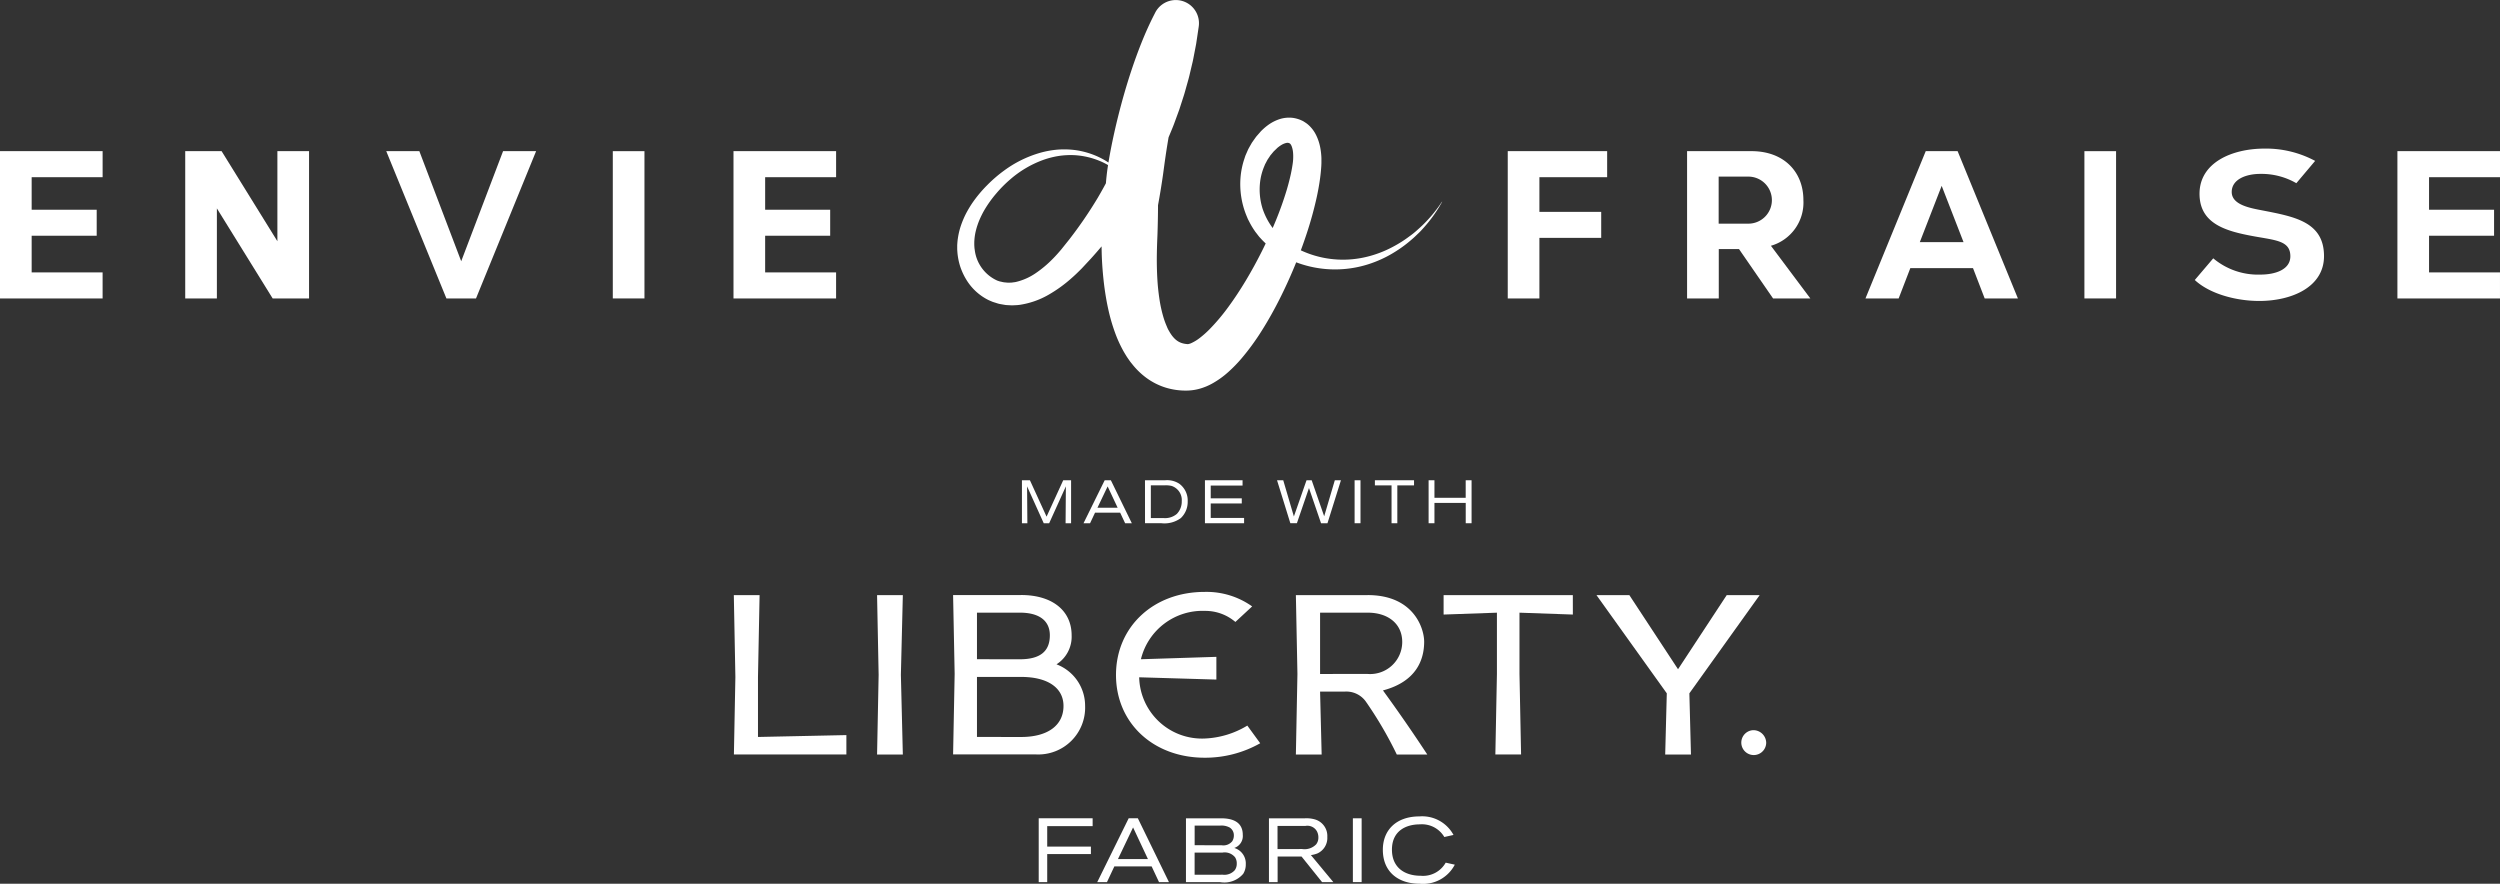 <svg xmlns="http://www.w3.org/2000/svg" xmlns:xlink="http://www.w3.org/1999/xlink" width="266.963" height="94.37" viewBox="0 0 266.963 94.37">
  <rect x="0" y="0" width="266.963" height="94.37" fill="#333333" stroke="none"/>
  <defs>
    <clipPath id="clip-path">
      <rect id="Rectangle_16588" data-name="Rectangle 16588" width="110.242" height="43.085" fill="#fff"/>
    </clipPath>
  </defs>
  <g id="Groupe_81642" data-name="Groupe 81642" transform="translate(19717.918 -2097.811)">
    <g id="Groupe_81638" data-name="Groupe 81638" transform="translate(-19639.557 2149.096)">
      <path id="Tracé_533518" data-name="Tracé 533518" d="M228.841,253.545v2.181h4.667v.8h-4.667v2.992h-.908v-6.814h5.758v.84Z" transform="translate(-195.375 -216.608)" fill="#fff"/>
      <path id="Tracé_533519" data-name="Tracé 533519" d="M275.526,253.68l-1.614,3.378h3.2Zm2.769,5.839-.789-1.68h-3.979l-.789,1.68H271.7l3.356-6.814h.981l3.319,6.814Z" transform="translate(-232.891 -216.608)" fill="#fff"/>
      <g id="Groupe_77153" data-name="Groupe 77153" transform="translate(0)">
        <g id="Groupe_77152" data-name="Groupe 77152" clip-path="url(#clip-path)">
          <path id="Tracé_533520" data-name="Tracé 533520" d="M341.92,258.728a1.48,1.48,0,0,0,1.3-.483,1.145,1.145,0,0,0,.211-.695,1.169,1.169,0,0,0-.183-.685,1.423,1.423,0,0,0-1.33-.5h-2.987v2.365Zm-.119-3.146a1.214,1.214,0,0,0,1.146-.425,1.119,1.119,0,0,0,.174-.618.978.978,0,0,0-.431-.84,1.833,1.833,0,0,0-1.055-.212h-2.7v2.094Zm-3.794-2.876h3.738c.908,0,2.329.193,2.329,1.766a1.34,1.34,0,0,1-.908,1.4,1.723,1.723,0,0,1,1.229,1.747,1.85,1.85,0,0,1-.275,1.014,2.641,2.641,0,0,1-2.475.888h-3.638Z" transform="translate(-289.725 -216.608)" fill="#fff"/>
          <path id="Tracé_533521" data-name="Tracé 533521" d="M403.591,255.987a1.72,1.72,0,0,0,1.495-.5,1.15,1.15,0,0,0,.238-.743,1.343,1.343,0,0,0-.165-.666,1.163,1.163,0,0,0-1.21-.56h-2.987v2.471Zm2.127,3.533-2.191-2.732h-2.555v2.732h-.926v-6.814h3.839a3.28,3.28,0,0,1,1.027.106,1.839,1.839,0,0,1,1.366,1.892,1.811,1.811,0,0,1-1.045,1.747,2.848,2.848,0,0,1-.706.183l2.393,2.886Z" transform="translate(-342.902 -216.608)" fill="#fff"/>
        </g>
      </g>
      <rect id="Rectangle_16589" data-name="Rectangle 16589" width="0.935" height="6.814" transform="translate(66.106 36.097)" fill="#fff"/>
      <g id="Groupe_77155" data-name="Groupe 77155" transform="translate(0)">
        <g id="Groupe_77154" data-name="Groupe 77154" clip-path="url(#clip-path)">
          <path id="Tracé_533522" data-name="Tracé 533522" d="M492.873,256.44a3.816,3.816,0,0,1-3.76,2.037c-2.2,0-3.924-1.2-3.924-3.629,0-2.123,1.458-3.561,3.906-3.561a3.8,3.8,0,0,1,3.64,1.979l-.981.222a2.776,2.776,0,0,0-2.622-1.351c-1.431,0-2.971.666-2.971,2.7,0,1.911,1.348,2.789,3.081,2.789a2.772,2.772,0,0,0,2.659-1.4Z" transform="translate(-415.883 -215.392)" fill="#fff"/>
          <path id="Tracé_533523" data-name="Tracé 533523" d="M220.046,4.59c0-.241.031-3.939.031-3.939L218.292,4.59h-.58L215.934.651s.031,3.77.031,3.939h-.58V0h.852l1.778,3.887L219.793,0h.84V4.59Z" transform="translate(-184.618 -0.001)" fill="#fff"/>
        </g>
      </g>
      <path id="Tracé_533524" data-name="Tracé 533524" d="M264,.657l1.068,2.275h-2.155ZM263.685,0l-2.26,4.589h.7l.531-1.131h2.68l.531,1.131h.716L264.345,0Z" transform="translate(-224.082)" fill="#fff"/>
      <g id="Groupe_77157" data-name="Groupe 77157" transform="translate(0)">
        <g id="Groupe_77156" data-name="Groupe 77156" clip-path="url(#clip-path)">
          <path id="Tracé_533525" data-name="Tracé 533525" d="M307.374,0h2.167a2.38,2.38,0,0,1,1.494.37,2.224,2.224,0,0,1,.9,1.891,2.38,2.38,0,0,1-.735,1.781,2.94,2.94,0,0,1-2.081.546h-1.741Zm1.957,4.036a1.934,1.934,0,0,0,1.445-.442,1.886,1.886,0,0,0,.525-1.358A1.588,1.588,0,0,0,310.214.606a2.613,2.613,0,0,0-.673-.065H308v3.5Z" transform="translate(-263.468 -0.002)" fill="#fff"/>
        </g>
      </g>
      <path id="Tracé_533526" data-name="Tracé 533526" d="M352.193,0V4.59h4.18V4.024H352.81V2.478h3.316V1.931H352.81V.567h3.4V0Z" transform="translate(-301.884 -0.001)" fill="#fff"/>
      <path id="Tracé_533527" data-name="Tracé 533527" d="M412.271,0l-1.136,3.848L409.8,0h-.55L407.9,3.868,406.763,0H406.1l1.421,4.589h.7l1.29-3.757L410.8,4.59h.686L412.925,0Z" transform="translate(-348.093 -0.001)" fill="#fff"/>
      <rect id="Rectangle_16592" data-name="Rectangle 16592" width="0.63" height="4.589" transform="translate(66.29 0)" fill="#fff"/>
      <path id="Tracé_533528" data-name="Tracé 533528" d="M479.248,0V.549h1.779V4.592h.617V.549h1.784V0Z" transform="translate(-410.791 -0.002)" fill="#fff"/>
      <path id="Tracé_533529" data-name="Tracé 533529" d="M523.336,0V1.873H520V0h-.624V4.59H520V2.419h3.34V4.59h.624V0Z" transform="translate(-445.183 -0.001)" fill="#fff"/>
      <g id="Groupe_77159" data-name="Groupe 77159" transform="translate(0)">
        <g id="Groupe_77158" data-name="Groupe 77158" clip-path="url(#clip-path)">
          <path id="Tracé_533530" data-name="Tracé 533530" d="M422.758,94.272V87.725h5.086c2.191,0,3.686,1.2,3.686,3.131a3.425,3.425,0,0,1-3.686,3.415Zm5.086-8.422h-7.671l.167,8.422-.167,8.6h2.753l-.168-6.718h2.637a2.558,2.558,0,0,1,2.229,1.037,41.233,41.233,0,0,1,3.326,5.682h3.257q-2.282-3.477-4.734-6.844c3.639-.962,4.4-3.36,4.4-5.205,0-1.384-1.083-4.976-6.027-4.976" transform="translate(-360.154 -73.587)" fill="#fff"/>
        </g>
      </g>
      <path id="Tracé_533531" data-name="Tracé 533531" d="M544.383,85.851h-13.8v2.077l5.694-.2v6.54l-.167,8.6h2.747l-.171-8.6v-6.54l5.7.2Z" transform="translate(-454.789 -73.588)" fill="#fff"/>
      <g id="Groupe_77161" data-name="Groupe 77161" transform="translate(0)">
        <g id="Groupe_77160" data-name="Groupe 77160" clip-path="url(#clip-path)">
          <path id="Tracé_533532" data-name="Tracé 533532" d="M299.715,97.736a9.487,9.487,0,0,1-4.493,1.378,6.707,6.707,0,0,1-7.055-6.535l8.244.243V90.395l-8.058.256a6.77,6.77,0,0,1,6.864-5.162,4.925,4.925,0,0,1,3.223,1.181l1.791-1.661a8.4,8.4,0,0,0-5.077-1.548c-5.468,0-9.462,3.73-9.462,8.869s3.994,8.837,9.462,8.837a11.94,11.94,0,0,0,5.937-1.545Z" transform="translate(-244.881 -71.539)" fill="#fff"/>
        </g>
      </g>
      <path id="Tracé_533533" data-name="Tracé 533533" d="M0,85.851.167,94.6l-.158,8.271H12.02V100.8l-9.44.2V94.608l.172-8.757Z" transform="translate(0 -73.588)" fill="#fff"/>
      <path id="Tracé_533534" data-name="Tracé 533534" d="M109.839,85.851h-2.752l.167,8.516-.167,8.509h2.752l-.209-8.515Z" transform="translate(-91.79 -73.588)" fill="#fff"/>
      <g id="Groupe_77163" data-name="Groupe 77163" transform="translate(0)">
        <g id="Groupe_77162" data-name="Groupe 77162" clip-path="url(#clip-path)">
          <path id="Tracé_533535" data-name="Tracé 533535" d="M166.469,101V94.591h4.722c2.829,0,4.518,1.158,4.518,3.1,0,2.074-1.689,3.313-4.518,3.313Zm0-8.3V87.727h4.582c2.064,0,3.2.859,3.2,2.42,0,1.721-1.047,2.558-3.2,2.558Zm4.722-6.852h-7.272l.167,8.419-.167,8.6,8.878,0a5,5,0,0,0,5.219-5.186,4.73,4.73,0,0,0-3.055-4.436,3.494,3.494,0,0,0,1.617-3.089c0-2.649-2.075-4.311-5.387-4.311" transform="translate(-140.504 -73.59)" fill="#fff"/>
        </g>
      </g>
      <path id="Tracé_533536" data-name="Tracé 533536" d="M662.32,85.851H658.8l-5.2,7.916-5.2-7.916H644.89L652.4,96.342l-.17,6.533h2.752l-.171-6.533Z" transform="translate(-552.772 -73.588)" fill="#fff"/>
      <g id="Groupe_77165" data-name="Groupe 77165" transform="translate(0)">
        <g id="Groupe_77164" data-name="Groupe 77164" clip-path="url(#clip-path)">
          <path id="Tracé_533537" data-name="Tracé 533537" d="M753.458,186.832a1.329,1.329,0,1,0,1.409,1.327,1.371,1.371,0,0,0-1.409-1.327" transform="translate(-644.624 -160.144)" fill="#fff"/>
        </g>
      </g>
    </g>
    <g id="Groupe_81639" data-name="Groupe 81639" transform="translate(-19717.918 2097.811)">
      <g id="Groupe_68658" data-name="Groupe 68658" transform="translate(0 0)">
        <path id="Tracé_454324" data-name="Tracé 454324" d="M3.381,106.209v3.478h6.945v2.778H3.381v3.916h7.576v2.778H0V103.432H10.958v2.778Z" transform="translate(0 -87.29)" fill="#fff"/>
        <path id="Tracé_454325" data-name="Tracé 454325" d="M137.283,119.159l-5.956-9.616v9.616h-3.381V103.432h3.885l5.957,9.618v-9.618h3.381v15.727Z" transform="translate(-108.167 -87.29)" fill="#fff"/>
        <path id="Tracé_454326" data-name="Tracé 454326" d="M271.568,119.159l-6.424-15.727h3.534l4.47,11.755,4.47-11.755h3.528l-6.418,15.727Z" transform="translate(-223.898 -87.29)" fill="#fff"/>
        <rect id="Rectangle_11809" data-name="Rectangle 11809" width="3.381" height="15.727" transform="translate(65.438 16.142)" fill="#fff"/>
        <path id="Tracé_454327" data-name="Tracé 454327" d="M506.956,106.209v3.478H513.9v2.778h-6.945v3.916h7.576v2.778H503.575V103.432h10.957v2.778Z" transform="translate(-425.249 -87.29)" fill="#fff"/>
        <path id="Tracé_454328" data-name="Tracé 454328" d="M1038.511,106.209v3.706h6.6v2.778h-6.6v6.465h-3.38V103.432h10.615v2.778Z" transform="translate(-874.126 -87.29)" fill="#fff"/>
        <path id="Tracé_454329" data-name="Tracé 454329" d="M1165.072,103.423c3.506,0,5.549,2.247,5.549,5.222a4.8,4.8,0,0,1-3.468,4.883l4.209,5.624h-3.979l-3.639-5.273h-2.159v5.273H1158.2V103.423Zm-3.5,7.743h3.122a2.512,2.512,0,1,0,0-5.023h-3.122Z" transform="translate(-978.045 -87.283)" fill="#fff"/>
        <path id="Tracé_454330" data-name="Tracé 454330" d="M1293.278,119.159l-1.248-3.239h-6.691l-1.248,3.239h-3.543l6.435-15.727h3.405l6.438,15.727Zm-2.26-6.016-2.333-6.009-2.333,6.009Z" transform="translate(-1081.343 -87.29)" fill="#fff"/>
        <rect id="Rectangle_11810" data-name="Rectangle 11810" width="3.381" height="15.727" transform="translate(222.584 16.142)" fill="#fff"/>
        <path id="Tracé_454331" data-name="Tracé 454331" d="M1507.9,113.375a7.414,7.414,0,0,0,5.034,1.737c1.6,0,3.2-.532,3.2-1.956,0-1.678-1.58-1.706-3.979-2.15-2.96-.545-5.72-1.341-5.72-4.53,0-3.3,3.427-4.819,6.959-4.819a11.122,11.122,0,0,1,5.386,1.314l-2.007,2.382a7.437,7.437,0,0,0-3.835-.994c-1.575,0-3.065.6-3.065,1.931,0,1.394,2.018,1.727,3.312,1.976,3.421.668,6.543,1.225,6.543,4.879,0,3.316-3.467,4.783-6.918,4.783-2.578,0-5.36-.808-6.881-2.238Z" transform="translate(-1271.558 -85.79)" fill="#fff"/>
        <path id="Tracé_454332" data-name="Tracé 454332" d="M1649.278,106.209v3.478h6.944v2.778h-6.944v3.916h7.576v2.778H1645.9V103.432h10.958v2.778Z" transform="translate(-1389.892 -87.29)" fill="#fff"/>
        <path id="Tracé_454333" data-name="Tracé 454333" d="M708.159,21.539l-.126.183c-.087.119-.2.305-.376.529a14.6,14.6,0,0,1-1.623,1.842c-.19.183-.4.367-.617.56s-.455.385-.714.568a12.913,12.913,0,0,1-1.723,1.1,11.777,11.777,0,0,1-2.125.9,11.067,11.067,0,0,1-2.483.48,10.66,10.66,0,0,1-5.463-1.052A7.414,7.414,0,0,1,689,22.286a6.885,6.885,0,0,1-.238-3.057,6.17,6.17,0,0,1,.419-1.475l.071-.176c.023-.059.059-.112.087-.169l.176-.334c.067-.106.14-.208.209-.313l.1-.157.12-.143.238-.287.268-.257c.044-.042.088-.088.132-.128s.087-.074.133-.107a3,3,0,0,1,.27-.187,1.785,1.785,0,0,1,.5-.22.61.61,0,0,1,.321-.006,1.131,1.131,0,0,1,.1.049.13.13,0,0,0,.037.027.075.075,0,0,0,.03.032.984.984,0,0,1,.145.272,2.48,2.48,0,0,1,.126.543,4.652,4.652,0,0,1,.024.7c0,.122-.015.246-.025.37l-.023.186c-.007.061-.02.137-.03.2-.041.278-.094.56-.153.844-.12.567-.268,1.139-.435,1.71a35.991,35.991,0,0,1-1.205,3.393,47.475,47.475,0,0,1-3.186,6.36c-.595.99-1.218,1.939-1.867,2.821a21.108,21.108,0,0,1-2.013,2.389,10.089,10.089,0,0,1-1.026.911,4.439,4.439,0,0,1-.922.564,1.257,1.257,0,0,1-.316.1.217.217,0,0,1-.125,0,2.245,2.245,0,0,1-.724-.165,1.945,1.945,0,0,1-.533-.343,2.9,2.9,0,0,1-.484-.576c-.081-.108-.151-.247-.226-.372s-.142-.271-.2-.423a8.352,8.352,0,0,1-.346-.929,14.343,14.343,0,0,1-.443-1.991c-.1-.662-.167-1.307-.209-1.914-.079-1.218-.08-2.28-.064-3.118s.047-1.458.06-1.813c.038-1.1.059-2.172.061-3.186.186-1,.362-2.061.521-3.171.109-.732.319-2.593.82-5.257.249-1.331.575-2.862,1.012-4.529.219-.833.467-1.7.753-2.582s.612-1.781.987-2.657l-4.738-1.33q-.043.536-.086,1.085-.022.275-.044.553T677,4.575c-.047.373-.086.751-.139,1.131s-.123.762-.185,1.148-.144.773-.221,1.164S676.3,8.8,676.2,9.2s-.194.791-.291,1.19l-.343,1.2c-.108.4-.248.8-.379,1.2s-.26.808-.417,1.205-.3.8-.456,1.207l-.5,1.2a45.7,45.7,0,0,1-2.417,4.724,44.816,44.816,0,0,1-3.05,4.456l-.845,1.056c-.278.328-.561.652-.86.953a11.8,11.8,0,0,1-1.9,1.6,6.262,6.262,0,0,1-2.063.913,2.041,2.041,0,0,1-.259.042c-.086.01-.173.03-.258.033l-.255.006-.129,0-.126-.013-.253-.023a2.286,2.286,0,0,1-.249-.051c-.082-.02-.168-.032-.248-.056l-.234-.079a4.129,4.129,0,0,1-2.4-3.235c-.011-.088-.028-.177-.036-.265l-.018-.265c0-.181-.005-.365.011-.548a5.884,5.884,0,0,1,.177-1.093,7.99,7.99,0,0,1,.359-1.063,10.4,10.4,0,0,1,.5-1.01,12.27,12.27,0,0,1,1.3-1.825,13.369,13.369,0,0,1,1.525-1.532,11.175,11.175,0,0,1,3.412-2.021,9.146,9.146,0,0,1,1.742-.453,8.676,8.676,0,0,1,1.657-.084,8.222,8.222,0,0,1,2.791.652,6.961,6.961,0,0,1,1.847,1.159,6.709,6.709,0,0,1,.569.566c.145.182.27.335.362.465l.264.41-.232-.431c-.083-.138-.2-.3-.329-.5a6.9,6.9,0,0,0-.533-.62,7.194,7.194,0,0,0-1.811-1.34,8.645,8.645,0,0,0-2.877-.909,9.288,9.288,0,0,0-1.784-.047,9.887,9.887,0,0,0-1.913.342,12.129,12.129,0,0,0-3.863,1.906,14.518,14.518,0,0,0-1.786,1.54A13.584,13.584,0,0,0,658,21.683a11.862,11.862,0,0,0-.673,1.129,9.6,9.6,0,0,0-.533,1.257,7.6,7.6,0,0,0-.332,1.381c-.039.239-.055.482-.071.729l0,.378c0,.126.013.252.02.378a6.85,6.85,0,0,0,.293,1.5,6.75,6.75,0,0,0,.651,1.415,5.763,5.763,0,0,0,2.392,2.2l.393.169c.132.051.267.087.4.13s.268.089.407.114l.418.074.21.035.212.013.425.022c.141,0,.281-.011.421-.017a3.971,3.971,0,0,0,.42-.036,8.748,8.748,0,0,0,3.048-1.053,14.482,14.482,0,0,0,2.5-1.8c.384-.333.744-.686,1.1-1.046l.991-1.065a47.836,47.836,0,0,0,3.632-4.545,49.139,49.139,0,0,0,3-4.93l.646-1.27c.205-.426.4-.857.6-1.283s.375-.859.554-1.289.361-.856.513-1.291l.472-1.291.417-1.293c.145-.426.255-.86.376-1.286s.245-.85.338-1.277l.3-1.266c.09-.42.164-.84.246-1.254l.118-.619.093-.617.181-1.215a2.474,2.474,0,0,0-4.645-1.514l-.093.184c-.538,1.049-.985,2.062-1.375,3.039s-.728,1.917-1.03,2.816c-.6,1.8-1.056,3.43-1.414,4.853-.715,2.845-1.045,4.848-1.163,5.646a26.459,26.459,0,0,0-.27,3.494,24.821,24.821,0,0,0-.369,3.512c-.014.4-.022,1.1,0,2.061s.1,2.193.284,3.666c.1.737.227,1.536.417,2.395a19.488,19.488,0,0,0,.818,2.76,13.513,13.513,0,0,0,.691,1.511c.132.257.294.519.455.78.084.131.178.262.268.393s.19.261.3.392a7.9,7.9,0,0,0,1.519,1.484,6.993,6.993,0,0,0,2.086,1.057,7.307,7.307,0,0,0,2.306.314,5.328,5.328,0,0,0,1.43-.23,6.225,6.225,0,0,0,1.169-.488,9.274,9.274,0,0,0,1.776-1.263,14.827,14.827,0,0,0,1.382-1.414,25.516,25.516,0,0,0,2.233-3.063c.669-1.063,1.281-2.163,1.853-3.293a51.026,51.026,0,0,0,2.94-7.12,39.218,39.218,0,0,0,1.044-3.813c.14-.653.261-1.316.352-1.994.045-.34.083-.682.109-1.032.006-.089.014-.17.019-.266l.013-.286c0-.191,0-.382,0-.575a7.473,7.473,0,0,0-.139-1.183,5.2,5.2,0,0,0-.425-1.254,3.542,3.542,0,0,0-.972-1.219c-.115-.083-.234-.162-.353-.237s-.252-.126-.38-.184a3.429,3.429,0,0,0-.791-.208,3.336,3.336,0,0,0-1.516.174,4.429,4.429,0,0,0-1.149.615,5.574,5.574,0,0,0-.463.38c-.074.065-.142.134-.212.2s-.125.138-.187.207l-.365.415c-.11.148-.215.3-.321.448l-.157.225-.135.237c-.089.158-.18.315-.263.475l-.216.493c-.034.083-.074.163-.1.248l-.083.253a8.424,8.424,0,0,0-.415,2.047,8.917,8.917,0,0,0,.6,3.935l.187.451.223.432a8.412,8.412,0,0,0,.5.824c.086.135.193.255.288.382s.191.255.3.367a8.853,8.853,0,0,0,.651.659,9.958,9.958,0,0,0,2.969,1.869,11.721,11.721,0,0,0,8.759,0,12.443,12.443,0,0,0,2.157-1.112,13.419,13.419,0,0,0,1.691-1.271c.251-.208.468-.434.686-.637s.405-.417.584-.618a14.721,14.721,0,0,0,1.495-1.983c.158-.237.258-.433.335-.558l.112-.193" transform="translate(-554.175 0)" fill="#fff"/>
      </g>
    </g>
  </g>
</svg>
